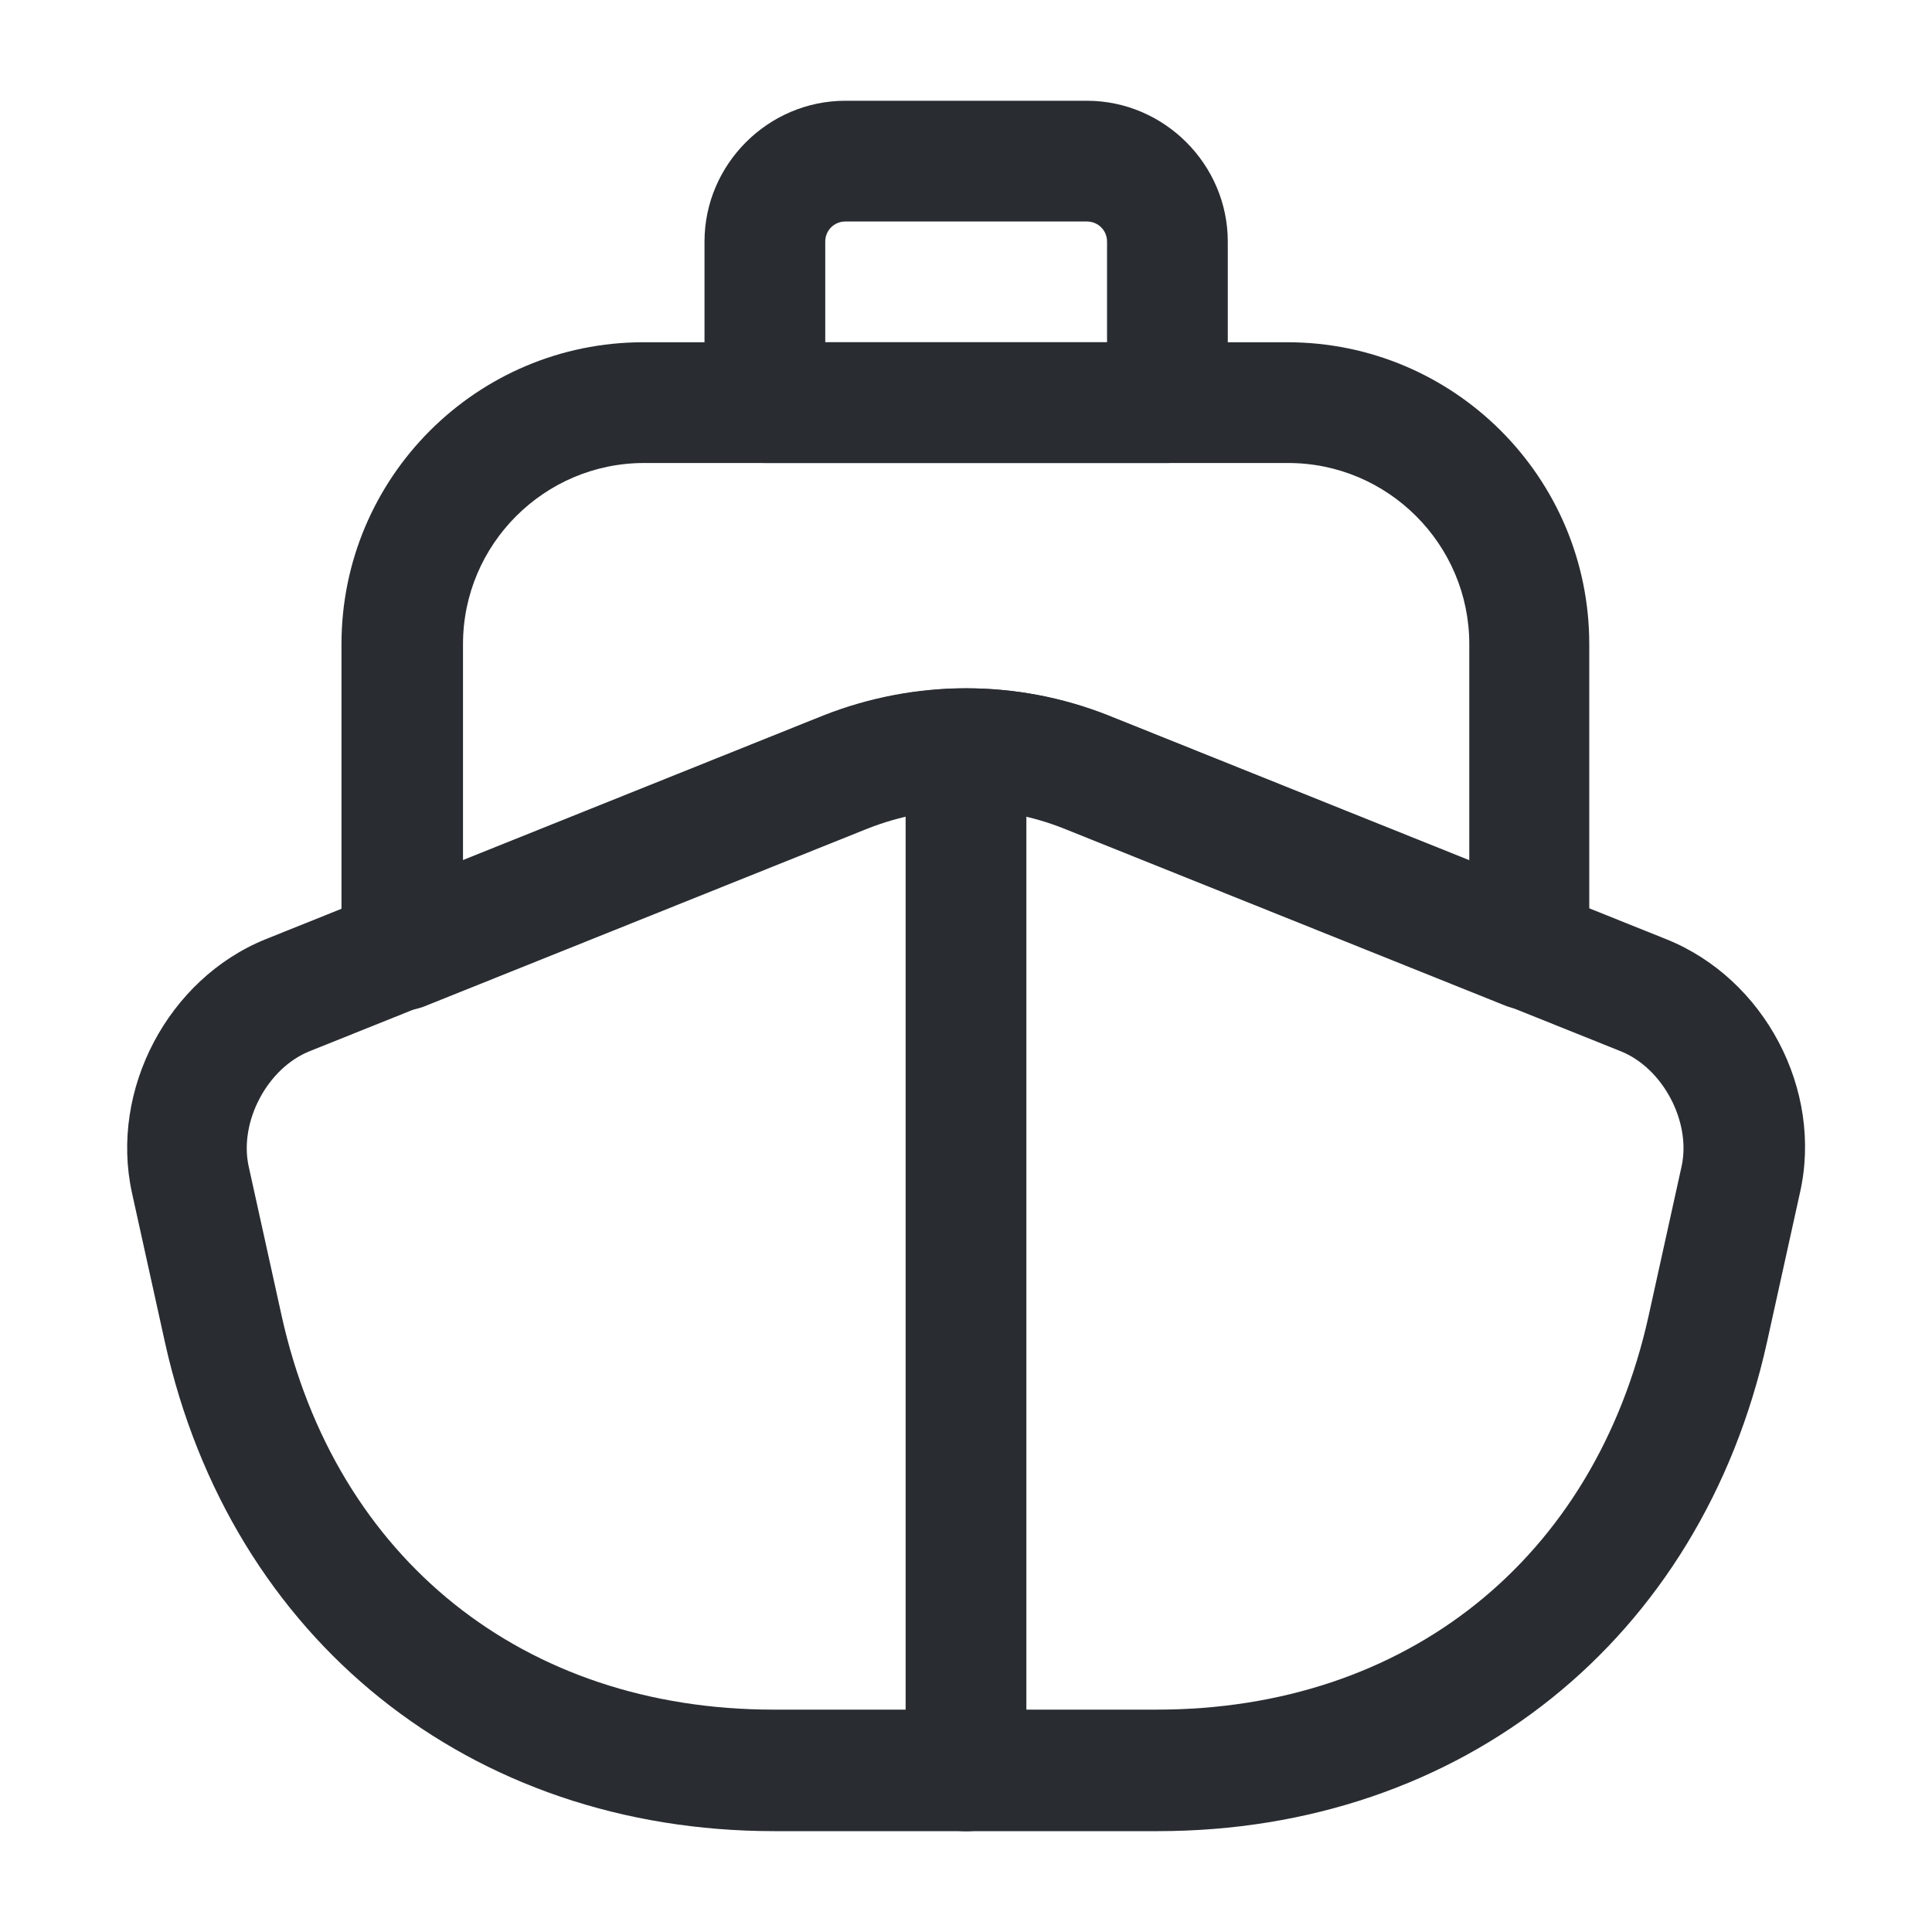 <?xml version="1.0" encoding="UTF-8"?> <svg xmlns="http://www.w3.org/2000/svg" width="20" height="20" viewBox="0 0 20 20" fill="none"><path d="M11.983 18.956H8.016C4.866 18.956 2.391 16.973 1.708 13.898L1.366 12.348C1.133 11.281 1.741 10.131 2.749 9.723L8.524 7.406C9.475 7.031 10.524 7.031 11.475 7.406L17.25 9.723C18.266 10.131 18.875 11.281 18.633 12.348L18.291 13.898C17.608 16.973 15.133 18.956 11.983 18.956ZM9.999 8.373C9.658 8.373 9.316 8.44 8.983 8.565L3.208 10.881C2.766 11.056 2.474 11.615 2.574 12.073L2.916 13.623C3.474 16.14 5.424 17.698 8.008 17.698H11.975C14.558 17.698 16.508 16.14 17.066 13.623L17.408 12.073C17.508 11.615 17.216 11.056 16.774 10.881L10.999 8.565C10.683 8.44 10.341 8.373 9.999 8.373Z" fill="#292D32"></path><path d="M10 18.957C9.658 18.957 9.375 18.674 9.375 18.332V8.332C9.375 7.99 9.658 7.707 10 7.707C10.342 7.707 10.625 7.99 10.625 8.332V18.332C10.625 18.674 10.342 18.957 10 18.957Z" fill="#292D32"></path><path d="M15.835 10.46C15.76 10.46 15.677 10.443 15.602 10.418L11.01 8.576C10.36 8.318 9.643 8.318 8.985 8.576L4.393 10.418C4.202 10.493 3.985 10.468 3.81 10.351C3.635 10.235 3.535 10.043 3.535 9.835V6.668C3.535 4.943 4.935 3.543 6.66 3.543H13.327C15.052 3.543 16.452 4.943 16.452 6.668V9.835C16.452 10.043 16.352 10.235 16.177 10.351C16.077 10.426 15.96 10.46 15.835 10.46ZM10.002 7.126C10.502 7.126 11.002 7.218 11.477 7.41L15.21 8.91V6.668C15.21 5.635 14.368 4.793 13.335 4.793H6.668C5.635 4.793 4.793 5.635 4.793 6.668V8.91L8.527 7.41C9.002 7.226 9.502 7.126 10.002 7.126Z" fill="#292D32"></path><path d="M12.085 4.793H7.918C7.576 4.793 7.293 4.51 7.293 4.168V2.501C7.293 1.701 7.951 1.043 8.751 1.043H11.251C12.051 1.043 12.71 1.701 12.71 2.501V4.168C12.71 4.51 12.426 4.793 12.085 4.793ZM8.543 3.543H11.46V2.501C11.46 2.385 11.368 2.293 11.251 2.293H8.751C8.635 2.293 8.543 2.385 8.543 2.501V3.543Z" fill="#292D32"></path></svg> 